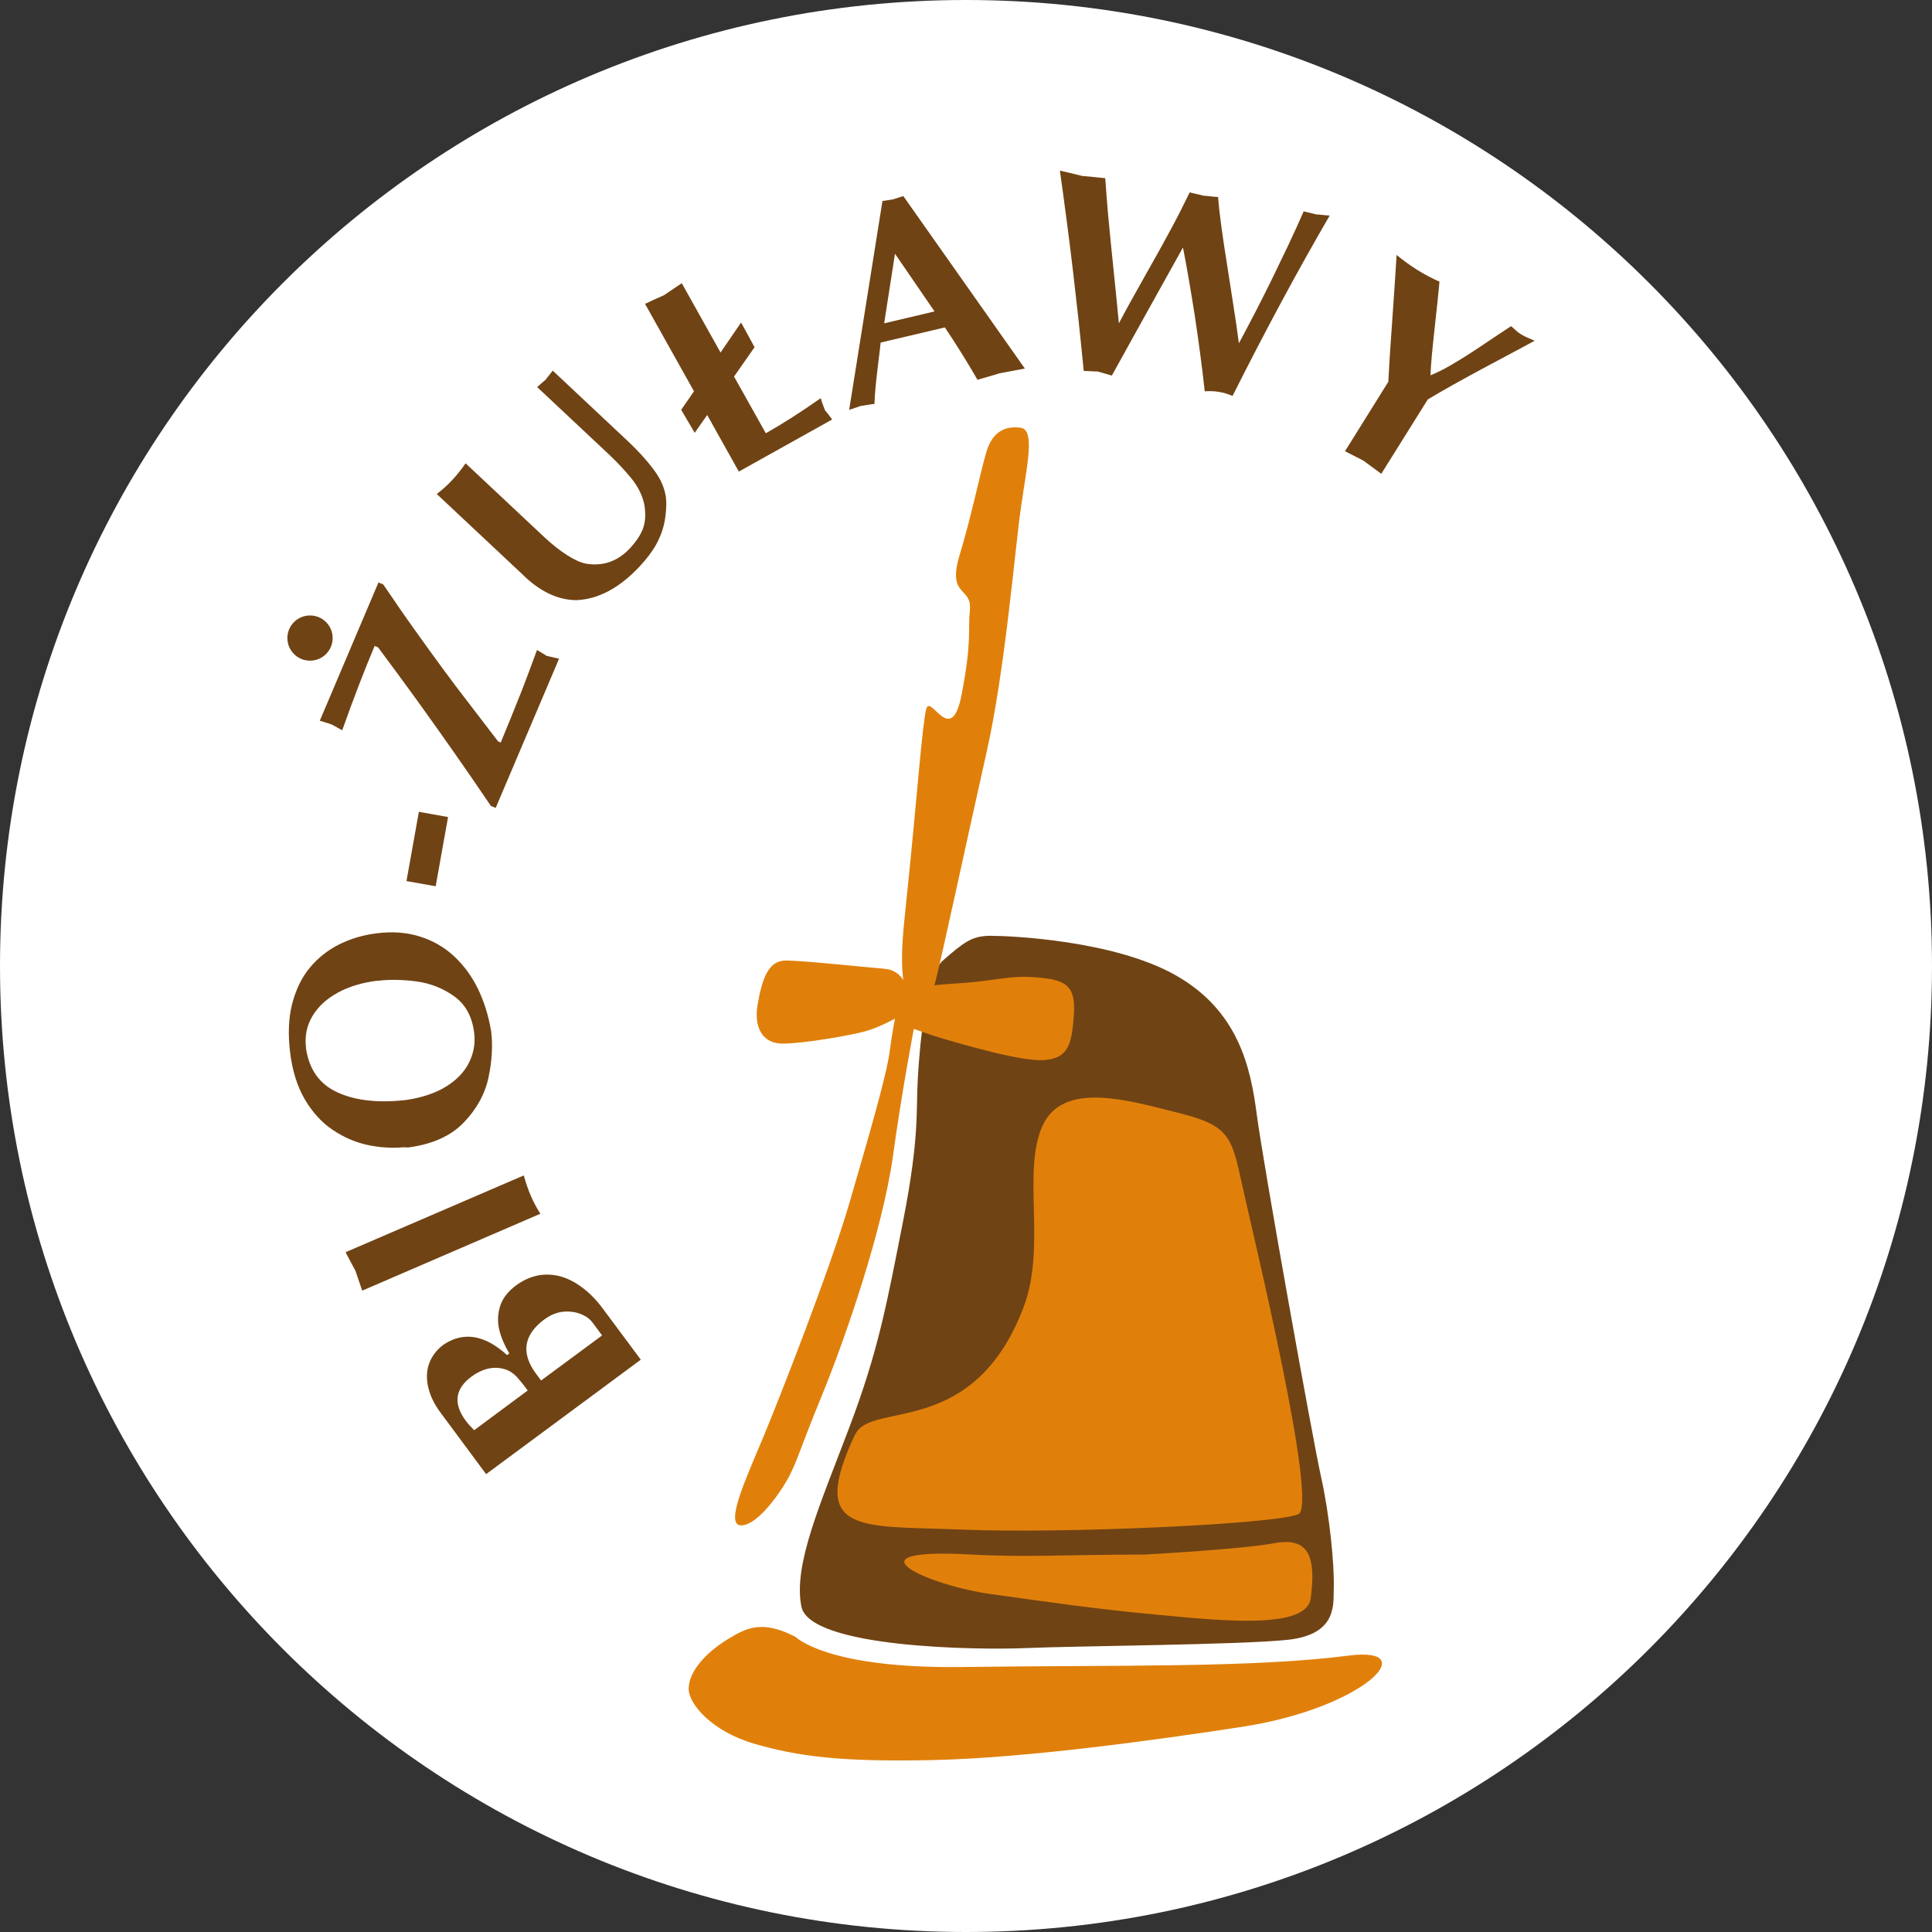 <svg xmlns="http://www.w3.org/2000/svg" xmlns:xlink="http://www.w3.org/1999/xlink" width="1000" zoomAndPan="magnify" viewBox="0 0 750 750" height="1000" preserveAspectRatio="xMidYMid meet" version="1.0"><rect x="0" y="0" width="750" height="750" fill="#333333" stroke="none"/><defs><clipPath id="4eeeaf3c28"><path d="M 375 0 C 167.895 0 0 167.895 0 375 C 0 582.105 167.895 750 375 750 C 582.105 750 750 582.105 750 375 C 750 167.895 582.105 0 375 0 Z M 375 0 " clip-rule="nonzero"/></clipPath><clipPath id="c62dfee6d0"><path d="M 411 66.23 L 517 66.23 L 517 154 L 411 154 Z M 411 66.23 " clip-rule="nonzero"/></clipPath><clipPath id="13b6b3e1cf"><path d="M 267 631 L 537 631 L 537 683.48 L 267 683.48 Z M 267 631 " clip-rule="nonzero"/></clipPath></defs><g clip-path="url(#4eeeaf3c28)"><rect x="-75" width="900" fill="#ffffff" y="-75" height="900" fill-opacity="1"/></g><path fill="#704314" d="M 248.73 527.848 L 188.711 572.258 L 170.98 548.336 C 168.578 545.121 166.996 541.852 166.234 538.527 C 165.469 535.203 165.578 532.098 166.617 529.262 C 167.652 526.43 169.508 523.977 172.234 521.961 C 179.984 516.785 188.223 518.203 196.844 526.047 L 197.715 525.395 C 195.914 522.398 194.605 519.398 193.84 516.348 C 193.078 513.297 193.188 510.246 194.113 507.141 C 195.043 504.086 197.168 501.309 200.441 498.91 C 202.898 497.113 205.516 495.914 208.246 495.258 C 211.027 494.605 213.918 494.66 216.867 495.312 C 219.812 496.023 222.812 497.438 225.758 499.617 C 228.762 501.797 231.598 504.688 234.27 508.34 L 248.73 527.793 Z M 182.984 534.441 C 176.602 539.18 175.891 544.902 180.855 551.605 C 181.621 552.641 182.711 553.84 184.074 555.203 L 204.863 539.781 C 203.062 537.383 201.809 535.805 201.043 534.984 C 199.461 533.133 197.605 531.934 195.477 531.391 C 193.406 530.844 191.277 530.844 189.148 531.391 C 187.02 531.934 184.949 532.969 183.039 534.387 Z M 211.355 512.152 C 203.227 518.203 202.133 525.285 208.137 533.352 L 210.047 535.91 L 233.727 518.418 L 230.07 513.461 C 229.031 512.043 227.449 510.898 225.379 510.082 C 223.305 509.266 221.012 508.992 218.559 509.211 C 216.102 509.48 213.703 510.465 211.41 512.152 Z M 211.355 512.152 " fill-opacity="1" fill-rule="nonzero"/><path fill="#704314" d="M 140.59 500.98 C 139.988 499.293 139.117 496.73 137.973 493.297 C 136.227 490.082 134.969 487.684 134.152 486.105 L 203.336 456.297 C 204.098 459.129 205.027 461.801 206.117 464.363 C 207.102 466.598 208.301 468.883 209.773 471.172 L 140.59 501.035 Z M 140.59 500.98 " fill-opacity="1" fill-rule="nonzero"/><path fill="#704314" d="M 156.957 445.344 C 152.211 445.781 147.465 445.508 142.664 444.473 C 137.918 443.438 133.387 441.473 129.188 438.641 C 124.93 435.809 121.332 431.828 118.383 426.871 C 115.438 421.855 113.473 415.699 112.602 408.398 C 111.781 401.477 112 395.211 113.418 389.707 C 114.836 384.203 117.074 379.516 120.238 375.699 C 123.402 371.887 127.223 368.836 131.695 366.602 C 136.172 364.367 141.027 362.949 146.32 362.297 C 152.43 361.531 157.941 361.969 162.961 363.547 C 167.98 365.129 172.398 367.637 176.164 371.121 C 179.93 374.609 183.094 378.859 185.492 383.766 C 187.895 388.723 189.641 394.227 190.676 400.387 C 191.332 405.891 191.004 411.828 189.641 418.262 C 188.277 424.691 185.059 430.52 180.039 435.754 C 175.02 440.984 167.871 444.199 158.434 445.453 C 157.996 445.398 157.449 445.344 156.902 445.453 M 146.484 380.715 C 140.535 381.422 135.406 383.004 131.043 385.398 C 126.676 387.797 123.402 390.852 121.223 394.555 C 119.039 398.262 118.219 402.402 118.82 406.926 L 118.82 407.145 C 120.074 415.371 124.223 421.094 131.316 424.199 C 138.406 427.359 147.301 428.23 157.887 426.98 C 163.941 426.051 169.016 424.363 173.164 421.801 C 177.309 419.242 180.258 416.137 182.109 412.43 C 183.91 408.777 184.566 404.965 184.074 400.984 C 183.312 394.664 180.746 389.977 176.383 386.816 C 172.016 383.656 167.16 381.75 161.707 380.988 C 156.25 380.277 151.176 380.168 146.484 380.77 Z M 146.484 380.715 " fill-opacity="1" fill-rule="nonzero"/><path fill="#704314" d="M 157.793 342.023 L 162.605 315.148 L 173.938 317.172 L 169.125 344.047 Z M 157.793 342.023 " fill-opacity="1" fill-rule="nonzero"/><path fill="#704314" d="M 124.113 279.848 L 146.918 226.117 L 148.773 226.879 C 153.031 233.145 157.066 239.031 161.051 244.59 C 164.98 250.094 168.742 255.324 172.289 260.121 C 175.836 264.914 178.727 268.785 180.91 271.562 C 183.094 274.398 187.184 279.793 193.352 287.801 L 194.387 288.238 C 195.477 285.566 196.734 282.516 198.152 279.082 C 199.57 275.594 201.043 271.891 202.625 267.91 C 204.152 263.934 206.117 258.758 208.465 252.328 C 209.281 252.762 210.535 253.578 212.227 254.617 C 213.539 254.941 215.121 255.27 217.031 255.707 L 192.422 313.633 L 190.566 312.871 C 185.875 305.895 181.074 298.973 176.273 292.105 C 171.473 285.242 166.617 278.43 161.707 271.617 C 156.793 264.859 151.828 258.047 146.754 251.293 L 145.445 250.746 C 141.629 259.738 137.426 270.637 132.844 283.496 C 130.168 282.027 128.805 281.262 128.805 281.262 C 128.422 281.098 126.895 280.609 124.168 279.793 " fill-opacity="1" fill-rule="nonzero"/><path fill="#704314" d="M 203.555 223.664 L 169.562 191.785 C 171.906 189.93 173.926 188.133 175.562 186.336 C 177.309 184.48 179.055 182.301 180.746 179.852 L 211.465 208.676 C 214.301 211.293 217.141 213.582 220.031 215.434 C 222.922 217.289 225.434 218.43 227.504 218.812 C 234.051 219.902 239.727 217.941 244.473 212.93 C 247.094 210.094 248.84 207.426 249.711 204.863 C 250.586 202.301 250.695 199.359 250.148 196.035 C 249.438 192.438 247.746 188.949 245.074 185.68 C 242.398 182.41 239.234 179.031 235.527 175.598 L 208.52 150.262 C 208.898 149.934 209.445 149.441 210.211 148.789 C 210.918 148.137 211.465 147.699 211.793 147.426 C 212.066 146.992 212.555 146.445 213.156 145.684 C 213.758 144.918 214.246 144.32 214.574 143.883 L 243.602 171.133 C 248.293 175.547 252.004 179.742 254.73 183.664 C 257.406 187.59 258.715 191.621 258.66 195.762 C 258.605 198.703 258.277 201.43 257.676 203.938 C 257.078 206.441 256.039 209.004 254.566 211.676 C 253.039 214.289 250.965 217.07 248.293 219.902 C 240.438 228.297 232.199 232.656 223.688 232.98 C 216.758 232.926 210.047 229.82 203.555 223.719 " fill-opacity="1" fill-rule="nonzero"/><path fill="#704314" d="M 250.312 118 C 252.93 116.746 255.441 115.602 257.73 114.621 C 257.949 114.512 258.824 113.859 260.461 112.77 C 262.098 111.68 263.461 110.754 264.66 109.934 L 279.719 136.855 L 287.688 125.191 L 292.922 134.785 L 284.957 146.172 L 297.289 168.188 C 303.508 164.699 310.602 160.18 318.621 154.566 C 318.949 155.82 319.496 157.344 320.258 159.25 C 321.133 160.285 322.059 161.484 323.039 162.848 L 286.812 183.066 L 274.535 161.105 L 269.68 168.023 L 264.441 159.09 L 269.406 151.895 L 250.367 117.891 Z M 250.312 118 " fill-opacity="1" fill-rule="nonzero"/><path fill="#704314" d="M 329.645 159.141 L 342.574 78 C 343.172 78 343.828 77.84 344.539 77.73 C 345.246 77.621 345.902 77.512 346.555 77.402 C 348.902 76.695 350.266 76.258 350.648 76.094 L 397.844 143.066 C 396.645 143.285 394.953 143.613 392.879 143.992 C 390.805 144.375 389.168 144.703 388.023 144.918 C 387.094 145.191 385.73 145.629 383.82 146.172 C 381.91 146.719 380.492 147.098 379.457 147.426 C 375.527 140.613 371.328 133.855 366.797 127.102 L 341.863 132.984 C 341.754 134.238 341.43 136.855 340.938 140.832 C 340.445 144.863 340.117 147.973 339.898 150.207 C 339.684 152.441 339.52 154.676 339.465 156.801 C 338.809 156.855 337.938 157.016 336.789 157.18 C 335.645 157.398 334.719 157.508 334.008 157.617 C 333.57 157.781 332.863 158.051 331.824 158.379 C 330.789 158.707 330.023 158.98 329.535 159.141 M 362.816 120.941 L 347.43 98.492 L 343.227 125.52 L 362.816 120.887 Z M 362.816 120.941 " fill-opacity="1" fill-rule="nonzero"/><g clip-path="url(#c62dfee6d0)"><path fill="#704314" d="M 411.375 66.23 C 413.395 66.668 416.34 67.375 420.105 68.301 C 423.379 68.574 426.379 68.902 429.051 69.172 C 429.379 73.914 429.762 78.383 430.09 82.578 C 430.469 86.773 430.906 91.297 431.398 96.094 C 431.891 100.891 432.434 106.012 432.98 111.57 C 433.527 117.074 434.016 121.762 434.344 125.52 C 436.746 120.941 440.129 114.785 444.547 106.992 C 448.965 99.199 452.293 93.207 454.531 89.008 C 456.824 84.812 459.223 80.02 461.844 74.676 C 462.387 74.84 463.316 75.059 464.57 75.332 C 465.824 75.605 466.699 75.82 467.301 75.984 C 467.953 75.984 468.938 76.094 470.191 76.258 C 471.445 76.367 472.32 76.477 472.863 76.477 C 473.137 80.02 473.574 83.941 474.172 88.246 C 474.773 92.496 475.43 97.129 476.246 102.086 C 477.012 107.047 477.883 112.441 478.758 118.273 C 479.684 124.047 480.395 129.062 480.938 133.258 C 483.012 129.391 485.195 125.301 487.434 120.941 C 489.668 116.582 491.797 112.387 493.762 108.355 C 495.727 104.32 497.852 99.906 500.09 95.223 C 502.328 90.535 504.289 86.121 506.09 82.035 C 506.691 82.199 507.512 82.414 508.547 82.633 C 509.582 82.852 510.348 83.07 510.895 83.234 C 511.492 83.234 512.367 83.34 513.512 83.449 C 514.656 83.559 515.531 83.668 516.184 83.668 C 503.582 105.355 491.031 128.68 478.484 153.691 C 476.629 152.93 474.828 152.387 473.082 152.113 C 471.445 151.84 469.645 151.785 467.68 151.895 C 466.699 142.957 465.445 133.422 463.918 123.23 C 462.332 113.094 460.805 104.051 459.223 96.094 C 457.152 99.801 454.203 105.086 450.332 112.059 C 446.457 119.035 442.855 125.465 439.582 131.406 C 436.309 137.344 433.637 142.141 431.617 145.793 C 429.707 145.246 427.852 144.703 426.105 144.211 C 424.961 144.211 424.086 144.156 423.434 144.102 C 422.777 144.102 421.906 144.047 420.703 143.992 C 420.051 137.234 419.34 130.535 418.633 123.723 C 417.867 116.965 417.156 110.699 416.504 104.977 C 415.848 99.254 415.031 92.879 414.102 85.793 C 413.176 78.711 412.301 72.172 411.43 66.121 " fill-opacity="1" fill-rule="nonzero"/></g><path fill="#704314" d="M 538.938 148.352 C 539.156 144.32 539.375 140.289 539.645 136.254 C 539.918 132.223 540.246 127.699 540.574 122.852 C 540.902 117.945 541.227 113.422 541.5 109.336 C 541.773 105.195 541.992 101.762 542.156 98.98 C 544.773 101.16 547.504 103.07 550.23 104.812 C 553.176 106.609 556.016 108.137 558.797 109.336 C 558.578 111.734 558.305 114.676 557.926 118.219 C 557.543 121.762 557.16 125.246 556.777 128.789 C 556.395 132.332 556.07 135.383 555.852 137.836 C 555.633 140.344 555.414 142.957 555.305 145.684 C 557.379 144.863 559.887 143.668 562.836 141.977 C 565.727 140.289 568.453 138.652 570.91 137.02 C 573.363 135.438 576.367 133.422 579.855 131.078 C 583.348 128.734 585.586 127.266 586.621 126.609 C 588.258 128.137 589.516 129.227 590.441 129.77 C 591.48 130.426 593.277 131.242 595.734 132.277 C 594.098 133.203 591.316 134.676 587.441 136.746 C 583.566 138.816 579.422 141.051 575 143.395 C 570.582 145.793 566.871 147.809 563.871 149.496 C 560.816 151.188 557.652 153.039 554.27 155.055 L 536.207 183.938 C 535.5 183.391 534.355 182.574 532.828 181.43 C 531.297 180.285 530.098 179.414 529.281 178.816 C 526.879 177.562 524.477 176.363 522.133 175.164 L 538.883 148.297 Z M 538.938 148.352 " fill-opacity="1" fill-rule="nonzero"/><path fill="#704314" d="M 129.133 247.695 C 129.133 252.543 125.203 256.469 120.348 256.469 C 115.492 256.469 111.562 252.543 111.562 247.695 C 111.562 242.844 115.492 238.922 120.348 238.922 C 125.203 238.922 129.133 242.844 129.133 247.695 " fill-opacity="1" fill-rule="nonzero"/><path fill="#704314" d="M 365.98 372.922 C 374.164 365.781 377.273 363.277 384.531 363.277 C 391.789 363.277 432.16 364.91 456.387 378.59 C 480.613 392.32 485.469 414.062 487.867 432.594 C 490.27 451.121 509.637 559.18 512.91 573.676 C 516.129 588.172 518.039 607.406 517.766 616.398 C 517.551 622.449 519.402 634.438 499.98 636.562 C 482.25 638.523 416.832 638.961 398.281 639.777 C 379.73 640.594 314.312 639.777 311.094 623.648 C 307.871 607.516 318.348 584.141 329.645 554.277 C 340.938 524.469 344.156 506.703 350.648 473.68 C 357.086 440.602 355.504 431.773 356.324 418.043 C 357.141 404.309 359.543 378.535 366.035 372.867 " fill-opacity="1" fill-rule="nonzero"/><g clip-path="url(#13b6b3e1cf)"><path fill="#e0800b" d="M 308.691 635.363 C 295.762 628.715 289.594 632.039 282.883 636.125 C 274.59 641.086 267.445 648.496 267.336 655.473 C 267.227 661.465 276.391 672.09 292.543 676.832 C 309.672 681.848 326.422 684.027 361.941 683.262 C 397.461 682.5 447.547 675.688 482.195 670.348 C 529.445 663.102 553.012 638.906 523.387 642.719 C 485.852 647.516 434.18 646.316 373.672 647.133 C 320.422 647.844 308.691 635.309 308.691 635.309 " fill-opacity="1" fill-rule="nonzero"/></g><path fill="#e0800b" d="M 332.098 556.727 C 338.152 543.812 378.094 558.746 397.461 507.141 C 406.246 483.707 396.645 454.715 404.719 437.004 C 412.793 419.297 438.602 427.305 457.969 432.156 C 477.34 437.004 478.156 441.418 482.195 459.949 C 486.23 478.477 512.039 584.52 503.965 587.844 C 494.523 591.715 412.738 595.418 373.184 593.785 C 333.625 592.203 313.602 595.855 331.988 556.727 " fill-opacity="1" fill-rule="nonzero"/><path fill="#e0800b" d="M 444.273 603.484 C 414.43 603.484 397.844 604.629 377.273 603.484 C 326.422 600.648 361.125 615.582 384.531 618.797 C 407.938 622.012 423.707 624.465 449.512 626.863 C 475.32 629.312 507.238 632.527 508.82 620.43 C 511.055 603.648 507.621 596.672 494.688 599.07 C 481.758 601.469 444.219 603.484 444.219 603.484 " fill-opacity="1" fill-rule="nonzero"/><path fill="#e0800b" d="M 350.648 380.551 C 349.449 370.469 350.648 361.207 352.285 345.457 C 356.105 308.348 357.961 281.754 359.543 275.324 C 361.18 268.895 369.254 290.637 373.293 269.656 C 377.328 248.676 375.691 245.461 376.512 236.633 C 377.328 227.75 367.617 231.781 372.473 215.652 C 377.328 199.523 380.547 183.391 382.949 175.328 C 385.348 167.262 390.586 165.246 396.262 166.062 C 401.934 166.879 398.66 180.559 396.262 197.508 C 393.859 214.453 390.203 260.012 382.949 292.215 C 375.691 324.477 365.16 373.629 362.762 382.512 C 362.762 382.512 363.578 382.238 372.473 381.695 C 385.402 380.879 391.734 378.699 400.734 379.297 C 412.848 380.113 417.703 381.695 416.887 393.793 C 416.066 405.891 414.484 410.738 405.59 411.504 C 396.699 412.32 372.473 405.02 366.852 403.438 C 361.18 401.805 354.742 399.406 354.742 399.406 C 354.742 399.406 350.156 423.383 346.664 448.613 C 342.629 477.656 328.113 519.562 319.223 541.309 C 310.328 563.051 309.945 565.883 306.727 572.367 C 303.508 578.797 294.234 592.148 287.738 592.148 C 281.246 592.148 289.379 574.383 295.816 559.07 C 302.254 543.758 322.441 492.152 329.695 467.141 C 336.625 443.273 344.211 417.551 345.41 407.906 C 346.23 401.477 347.43 395.426 347.43 395.426 C 347.43 395.426 341.754 398.641 336.137 400.277 C 330.461 401.91 311.91 405.129 303.836 405.129 C 295.762 405.129 292.598 398.586 294.125 389.812 C 296.035 378.914 298.652 372.867 305.145 372.867 C 311.637 372.867 337.773 375.645 343.391 376.082 C 348.629 376.465 350.648 380.496 350.648 380.496 " fill-opacity="1" fill-rule="nonzero"/></svg>